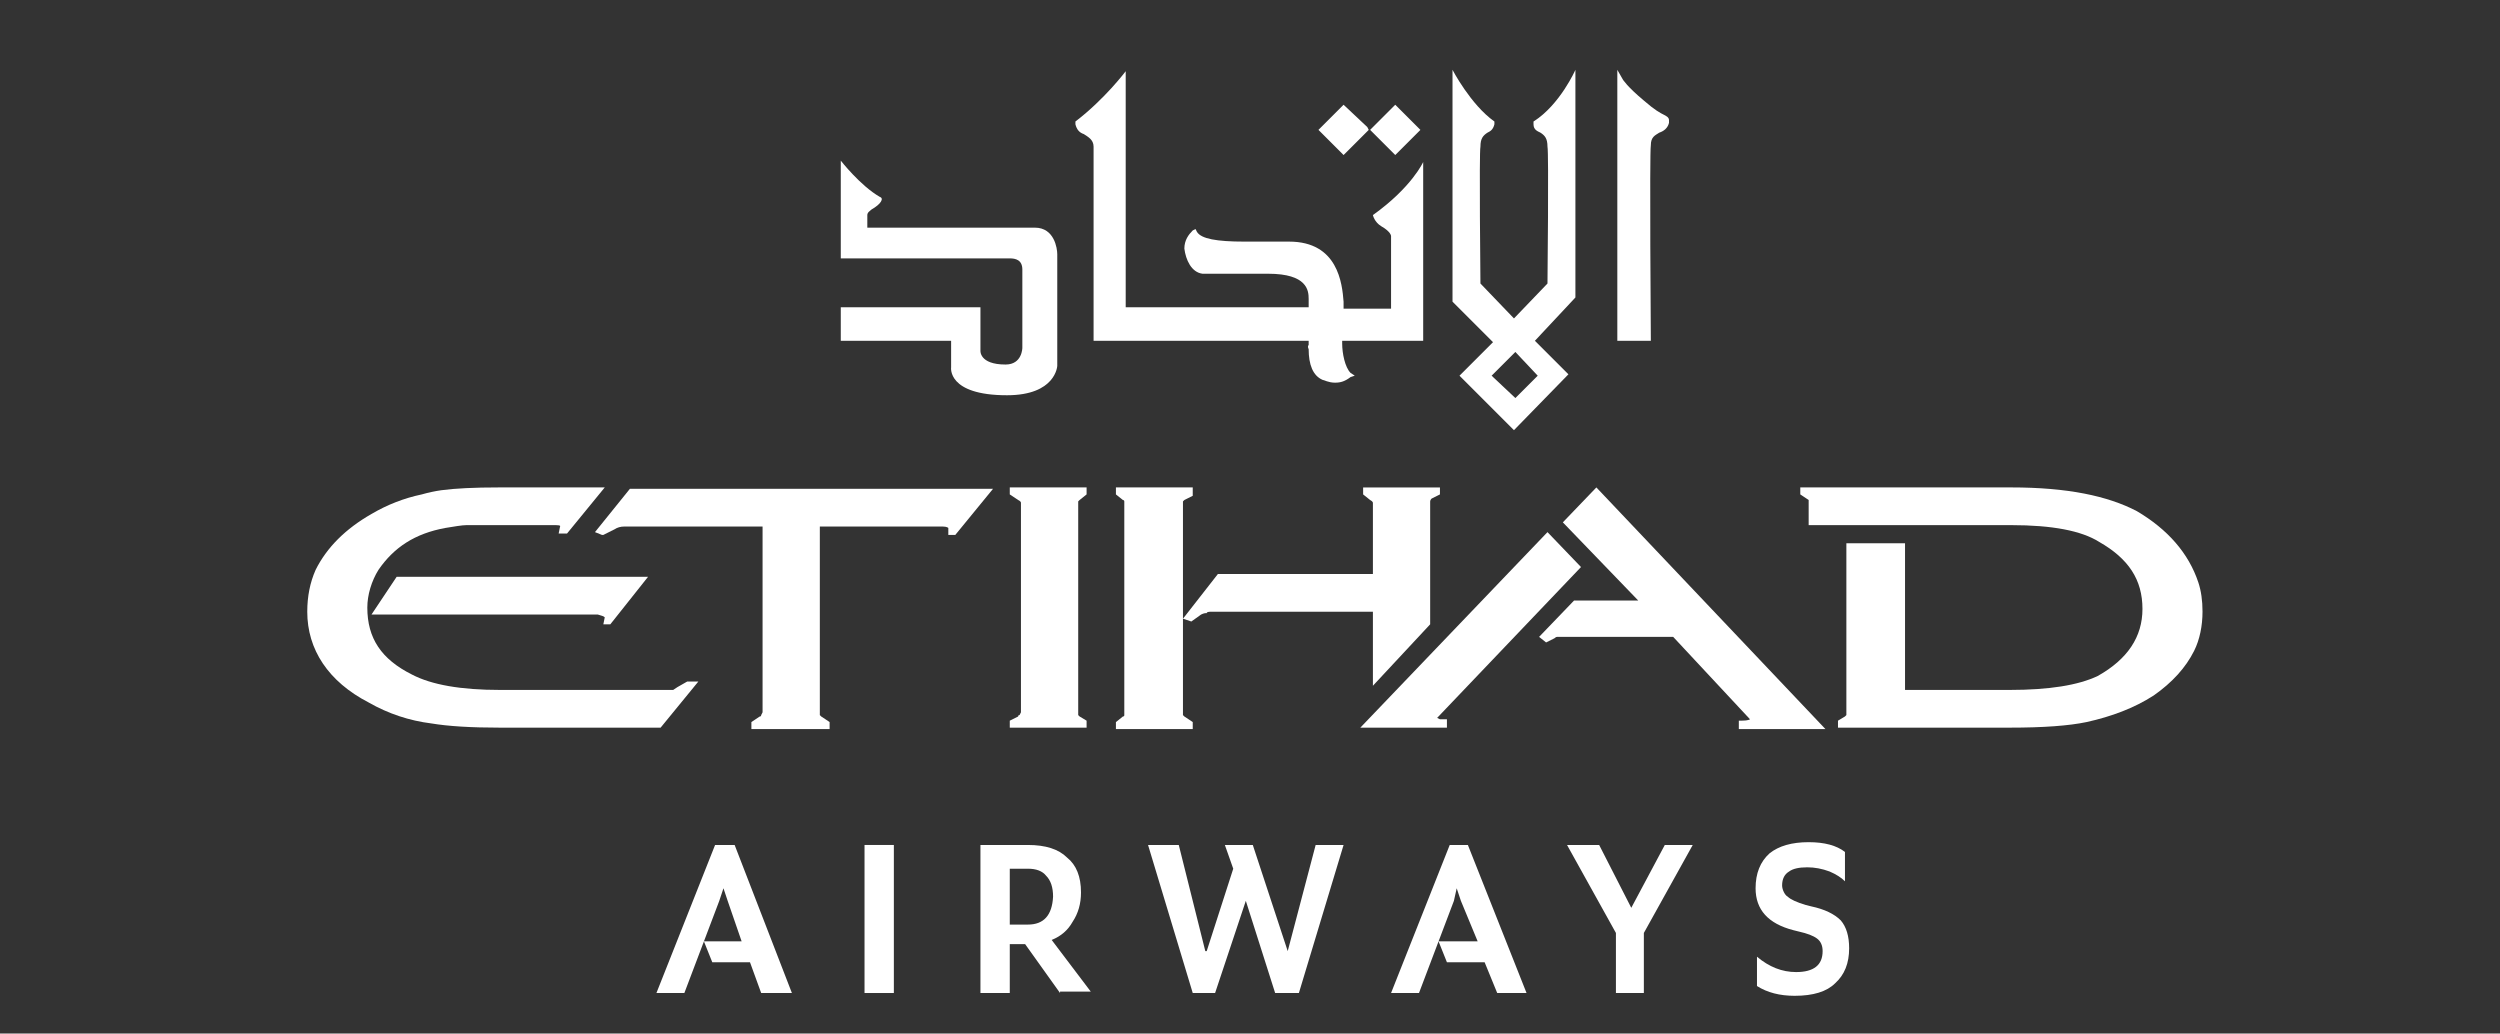 <svg xmlns="http://www.w3.org/2000/svg" viewBox="0 0 179 74" width="179" height="74"><rect x="0" y="0" width="179" height="74" fill="#333333" stroke="none"/><style>.s0{fill:#ffffff}</style><path class="s0" d="m94.4 9.3l1.8-1.8l1.7 1.6l0.1 0.2l-1.8 1.8z"></path><path class="s0" d="m98.1 9.3l1.8-1.8l1.6 1.6l0.2 0.2l-1.8 1.8z"></path><path class="s0" d="m95.6 27.4c-0.5 0-0.8-0.2-0.9-0.2c-0.7-0.3-1-1.1-1-2.2q-0.1-0.2 0-0.3v-0.3h-15.4v-13.9c0-0.5-0.4-0.7-0.7-0.9c-0.3-0.1-0.5-0.3-0.6-0.7c0 0 0-0.1 0-0.1v-0.1c2.1-1.6 3.6-3.6 3.6-3.6v16.9h13.1v-0.6c0-0.6-0.1-1.8-2.9-1.8c0 0-1.4 0-2.7 0c-0.7 0-1.5 0-2 0c-0.8-0.1-1.2-1-1.3-1.8c0-0.6 0.3-1 0.6-1.3l0.2-0.1l0.1 0.2c0.3 0.5 1.4 0.7 3.4 0.7h0.2q1.2 0 2.8 0q0.1 0 0.2 0c3.5 0 3.8 3 3.9 4.3v0.2q0 0.2 0 0.3h3.4v-5.2c0 0 0-0.3-0.7-0.7c-0.5-0.3-0.6-0.8-0.6-0.8c2.8-2 3.6-3.8 3.6-3.8v12.8h-5.8v0.2c0 0.7 0.2 1.7 0.6 2.1l0.3 0.2l-0.3 0.1c-0.4 0.3-0.7 0.4-1.1 0.4z"></path><path class="s0" d="m68.1 26.3v-1.9h-7.9v-2.4h10v3.1c0 0-0.1 1 1.8 1c1.2 0 1.2-1.2 1.2-1.2v-5.6c0-0.7-0.5-0.8-0.9-0.8q-0.1 0-0.1 0h-12v-7c0 0 1.4 1.8 2.8 2.6c0.3 0.1 0.1 0.5-0.6 0.9c-0.1 0.1-0.3 0.2-0.3 0.4v0.9h12c1.4 0 1.6 1.5 1.6 1.9c0 0.1 0 8 0 8c0 0-0.1 2.1-3.6 2.1c-4.3 0-4-2-4-2z"></path><path class="s0" d="m115.8 24.4v-19.4l0.4 0.7c0 0 0.3 0.5 1.5 1.5c0.8 0.7 1.2 0.9 1.4 1c0.2 0.1 0.4 0.2 0.4 0.4v0.2c-0.1 0.4-0.4 0.6-0.7 0.7c-0.3 0.2-0.6 0.3-0.6 0.9c-0.1 0.5 0 14 0 14z"></path><path fill-rule="evenodd" class="s0" d="m104.5 26.9l2.4-2.4l-2.9-2.9v-16.6c0 0 1.3 2.5 3 3.7v0.2c-0.1 0.4-0.3 0.5-0.5 0.6c-0.3 0.2-0.5 0.4-0.5 1c-0.1 0.4 0 9.7 0 9.8l2.4 2.5l2.4-2.5c0 0 0.1-9.4 0-9.8c0-0.6-0.2-0.8-0.5-1c-0.2-0.1-0.5-0.2-0.5-0.6v-0.2c1.9-1.2 3-3.7 3-3.7v16.3l-2.9 3.1l2.4 2.4l-3.9 4zm4 1.6l1.6-1.6l-1.6-1.7l-1.7 1.7z"></path><path class="s0" d="m98.3 43.8h-11.6q-0.3 0-0.3 0.1c-0.1 0-0.2 0-0.4 0.1l-0.7 0.5l-0.6-0.2v6.9q0 0 0.1 0.1l0.6 0.4v0.5h-5.5v-0.5l0.5-0.4q0.1 0 0.1-0.1v-0.2v-15.1c0 0 0-0.1-0.1-0.1l-0.5-0.4v-0.5h5.5v0.5v0.1l-0.6 0.3q-0.1 0.1-0.1 0.1v0.2v8.2l2.5-3.2h11.1v-5.1c0 0 0-0.1-0.2-0.2l-0.5-0.4v-0.5h5.5v0.5l-0.6 0.3c0 0-0.1 0.1-0.1 0.2v8.8l-4.1 4.4z"></path><path class="s0" d="m157.7 43.8c0 1-0.2 2-0.6 2.8q-0.9 1.8-2.9 3.2c-1.4 0.9-3 1.5-4.8 1.9q-1.9 0.4-5.5 0.4h-12.3v-0.5l0.5-0.3q0.1-0.1 0.1-0.1v-0.2v-12.1h4.2v10.5h7.5q4.2 0 6.3-1q1.6-0.9 2.4-2.1q0.8-1.2 0.8-2.7c0-2.1-1-3.6-3.1-4.8q-1.9-1.2-6.3-1.2h-14.5v-1.8c0 0-0.6-0.4-0.6-0.4v-0.5h15.1c4 0 6.9 0.6 9 1.7c2.2 1.3 3.7 3 4.4 5.1c0.2 0.6 0.3 1.3 0.3 2.1z"></path><path class="s0" d="m103.4 51.5h0.2v0.6h-6.2l13.4-14l2.4 2.5l-10.3 10.8q0 0 0.2 0.1q0.1 0 0.3 0z"></path><path class="s0" d="m114.3 34.9l16.4 17.3h-6.2v-0.6h0.2c0.5 0 0.6-0.1 0.6-0.1l-5.5-5.9h-7.9q-0.3 0-0.4 0q-0.1 0-0.2 0.1l-0.6 0.3l-0.5-0.4l2.5-2.6h4.6l-2.7-2.8l-2.7-2.8z"></path><path class="s0" d="m72.3 34.9h5.5v0.5l-0.5 0.4l-0.1 0.1v0.1v15.2q0 0 0 0q0 0 0.1 0.1l0.5 0.3v0.5h-5.5v-0.5l0.6-0.3q0-0.1 0.1-0.1l0.1-0.2v-15q0-0.1-0.2-0.2l-0.6-0.4z"></path><path class="s0" d="m45.1 35h26l-2.7 3.3h-0.5v-0.5c0 0-0.1-0.1-0.4-0.1h-8.8v13.3c0 0.1 0 0.2 0 0.2l0.1 0.1l0.6 0.4v0.5h-5.6v-0.5l0.6-0.4q0.1 0 0.1-0.1l0.1-0.2v-13.3h-9.9q-0.4 0-0.7 0.2l-0.8 0.4h-0.1l-0.5-0.2z"></path><path class="s0" d="m64 71.1h-2.1v-10.6h2.1z"></path><path fill-rule="evenodd" class="s0" d="m75.9 71.1l-2.5-3.5h-1.1v3.5h-2.1v-10.6h3.4q1.9 0 2.8 0.9q1 0.8 1 2.5q0 1.2-0.6 2.1q-0.5 0.9-1.5 1.3l2.8 3.7h-2.2zm-3.6-4.9h1.3q1.7 0 1.8-2q0-1-0.5-1.5q-0.4-0.5-1.3-0.5h-1.3z"></path><path class="s0" d="m85.4 71.1l-3.2-10.6h2.2l1.9 7.6h0.1l1.9-5.9l-0.6-1.7h2l2.5 7.6l2-7.6h2l-3.2 10.6h-1.7l-2.1-6.6l-2.2 6.6z"></path><path class="s0" d="m99.6 71.1l4.2-10.6h1.3l4.2 10.6h-2.1l-0.9-2.2h-2.7l-0.6-1.5h2.8l-1.2-2.9l-0.3-0.9l-0.2 0.9l-2.5 6.6z"></path><path class="s0" d="m115.7 71.1v-4.3l-3.5-6.3h2.3l2.3 4.5l2.4-4.5h2l-3.5 6.3v4.3z"></path><path class="s0" d="m128.5 71.3q-1.6 0-2.7-0.7v-2.1q1.3 1.1 2.8 1.1q1.9 0 1.9-1.5q0-0.6-0.4-0.9q-0.4-0.3-1.3-0.5l-0.4-0.1q-2.7-0.7-2.7-3q0-1.6 1-2.5q1-0.8 2.8-0.8q1.7 0 2.6 0.7v2.1q-0.4-0.4-1.1-0.7q-0.8-0.3-1.6-0.3q-0.9 0-1.3 0.3q-0.5 0.3-0.5 1c0 0.3 0.2 0.7 0.4 0.8q0.3 0.3 1.3 0.6l0.4 0.1q1.4 0.3 2.1 1q0.6 0.7 0.6 2q0 1.6-1 2.5q-0.9 0.9-2.9 0.9z"></path><path class="s0" d="m49.8 48.8h0.2l-2.7 3.3h-11.5q-3.1 0-4.9-0.3c-1.6-0.2-3.1-0.7-4.5-1.5c-2.9-1.5-4.4-3.8-4.4-6.5c0-1.1 0.2-2.1 0.6-3q1.2-2.4 4-4q1.7-1 3.6-1.4q0.7-0.2 1.4-0.3q1.5-0.2 4.1-0.2h7.6l-2.7 3.3h-0.6l0.1-0.5c0 0 0.1-0.1-0.3-0.1h-6.4c-0.3 0-0.9 0.1-1.5 0.2c-2.2 0.4-3.7 1.4-4.8 3c-0.5 0.8-0.8 1.8-0.8 2.7c0 2.2 1 3.7 3.2 4.8q2.1 1.1 6.3 1.1h12.4q0 0 0.3-0.2l0.7-0.4z"></path><path class="s0" d="m43.7 44.7h-0.5l0.1-0.5c-0.1-0.1-0.2-0.1-0.5-0.2h-16.2l1.8-2.7h18l-2.7 3.4z"></path><path class="s0" d="m47 71.1l4.2-10.6h1.4l4.1 10.6h-2.2l-0.8-2.2h-2.7l-0.6-1.5h2.7l-1-2.9l-0.3-0.9l-0.3 0.9l-2.5 6.6z"></path></svg>